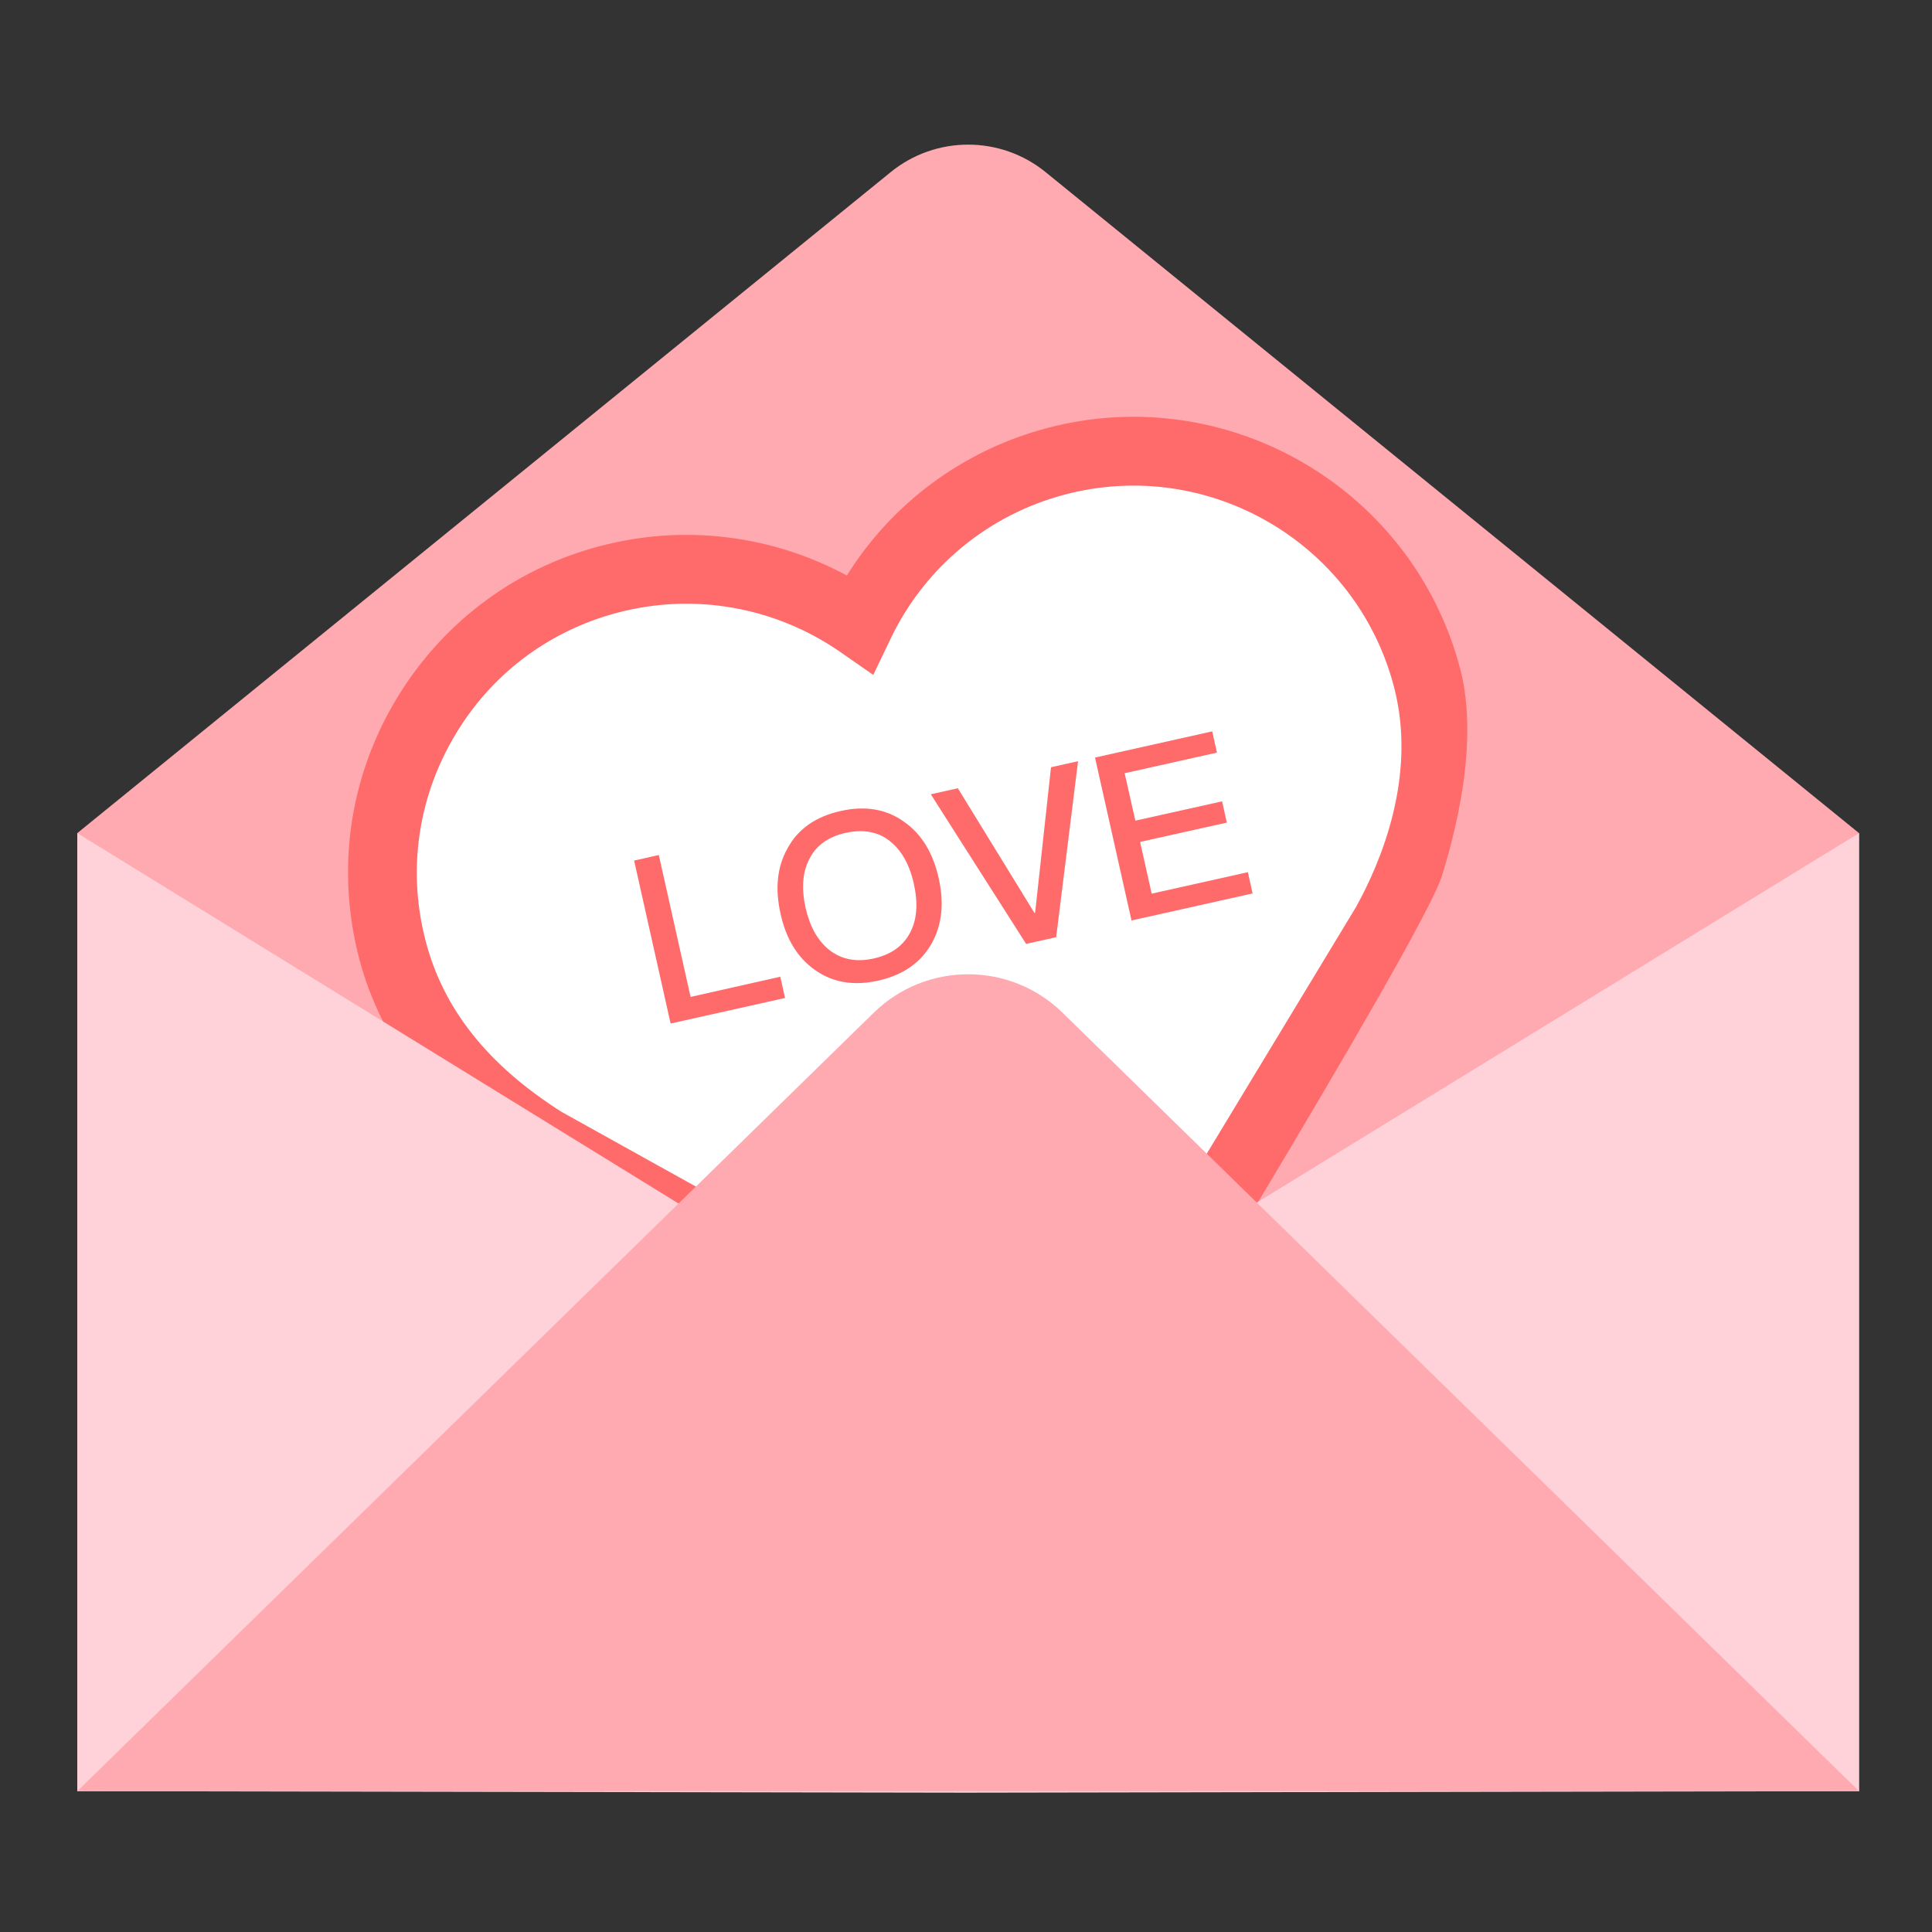 <?xml version="1.0" encoding="utf-8"?>

<svg width="800px" height="800px" viewBox="0 0 1024 1024" class="icon"  version="1.1" xmlns="http://www.w3.org/2000/svg"><rect x="0" y="0" width="1024" height="1024" fill="#333333" stroke="none"/><path d="M 554.211 91.25 c -23.893 -19.456 -58.254 -19.456 -82.147 0 L 40.96 441.571 v 507.79 h 944.353 V 441.571 L 554.211 91.25 Z" fill="#ffa9b1" /><path d="M 756.395 359.083 C 733.753 273.067 645.689 221.867 559.672 244.509 c -47.445 12.515 -84.423 44.942 -104.107 86.016 c -37.433 -25.941 -85.447 -36.068 -133.006 -23.552 c -86.016 22.642 -137.216 110.706 -114.574 196.722 c 11.947 45.17 42.553 77.369 79.986 101.035 L 570.028 761.629 l 164.637 -272.043 c 20.253 -36.75 34.02 -84.082 21.732 -130.503 Z" fill="#ffffff" /><path d="M 576.512 785.977 L 247.011 596.878 c -28.672 -25.145 -47.673 -54.841 -56.547 -88.519 c -12.174 -46.307 -5.689 -94.55 18.432 -135.851 c 24.121 -41.301 62.805 -70.883 109.113 -83.058 c 44.373 -11.719 91.022 -5.916 130.845 15.588 c 24.007 -38.457 61.781 -66.446 106.155 -78.165 c 95.573 -25.259 193.763 31.971 218.909 127.545 c 10.581 40.277 -3.755 90.795 -9.785 110.137 c -10.581 33.678 -187.619 321.422 -187.619 321.422 Z M 297.529 589.255 l 266.013 147.911 l 155.193 -256.455 c 12.857 -23.211 32.654 -69.291 20.025 -116.963 c -20.025 -76.117 -98.304 -121.742 -174.421 -101.604 c -40.505 10.695 -74.183 38.457 -92.274 76.345 l -9.216 19.229 l -17.522 -12.174 c -34.475 -23.893 -77.483 -31.517 -117.987 -20.821 c -36.864 9.671 -67.811 33.223 -86.926 66.219 c -19.229 32.995 -24.462 71.453 -14.677 108.317 c 9.444 35.84 32.995 65.308 71.794 89.998 Z" fill="#ff6b6a" /><path d="M 985.316 441.571 L 513.138 731.25 l -0.91 109.454 l -1.024 -109.454 L 40.96 441.571 v 507.79 l 470.243 0.796 H 513.138 l 472.178 -0.796 Z" fill="#ffd2da" /><path d="M 463.189 536.69 L 40.96 949.362 h 944.353 L 563.086 536.69 c -27.762 -27.079 -72.135 -27.079 -99.897 0 Z" fill="#ffa9b1" /><path d="M 336.099 456.135 l 13.085 -2.958 l 16.839 75.207 l 47.559 -10.695 l 2.503 11.264 l -60.644 13.54 l -19.342 -86.357 Z M 479.459 435.768 c 9.102 6.485 15.133 16.384 18.091 29.81 c 2.958 13.198 1.707 24.69 -3.755 34.475 c -5.689 10.126 -15.133 16.725 -28.217 19.683 c -13.198 2.958 -24.462 1.024 -34.02 -5.916 c -8.988 -6.485 -15.019 -16.384 -17.863 -29.582 c -2.958 -13.198 -1.82 -24.69 3.641 -34.475 c 5.461 -10.24 14.905 -16.953 28.217 -19.911 c 13.085 -2.958 24.462 -1.024 33.906 5.916 Z m -50.631 19.797 c -3.527 6.94 -4.096 15.588 -1.82 25.714 c 2.276 10.012 6.485 17.408 12.629 22.3 c 6.485 5.006 14.336 6.485 23.438 4.437 c 9.216 -2.048 15.588 -6.599 19.342 -13.767 c 3.641 -6.94 4.21 -15.588 1.934 -25.828 s -6.599 -17.863 -12.857 -22.756 c -6.258 -4.892 -13.995 -6.258 -23.325 -4.21 c -9.33 2.048 -15.815 6.827 -19.342 14.108 Z M 493.341 420.978 l 14.336 -3.186 l 40.619 66.105 l 0.341 -0.114 l 8.42 -77.141 l 14.336 -3.186 l -11.605 93.298 l -15.929 3.527 l -50.517 -79.303 Z M 580.381 401.522 l 62.123 -13.881 l 2.503 11.264 l -48.925 10.923 l 5.689 25.145 l 45.966 -10.24 l 2.503 11.264 l -45.966 10.24 l 6.144 27.421 l 50.972 -11.378 l 2.503 11.264 l -64.171 14.336 l -19.342 -86.357 Z" fill="#ff6b6a" /></svg>